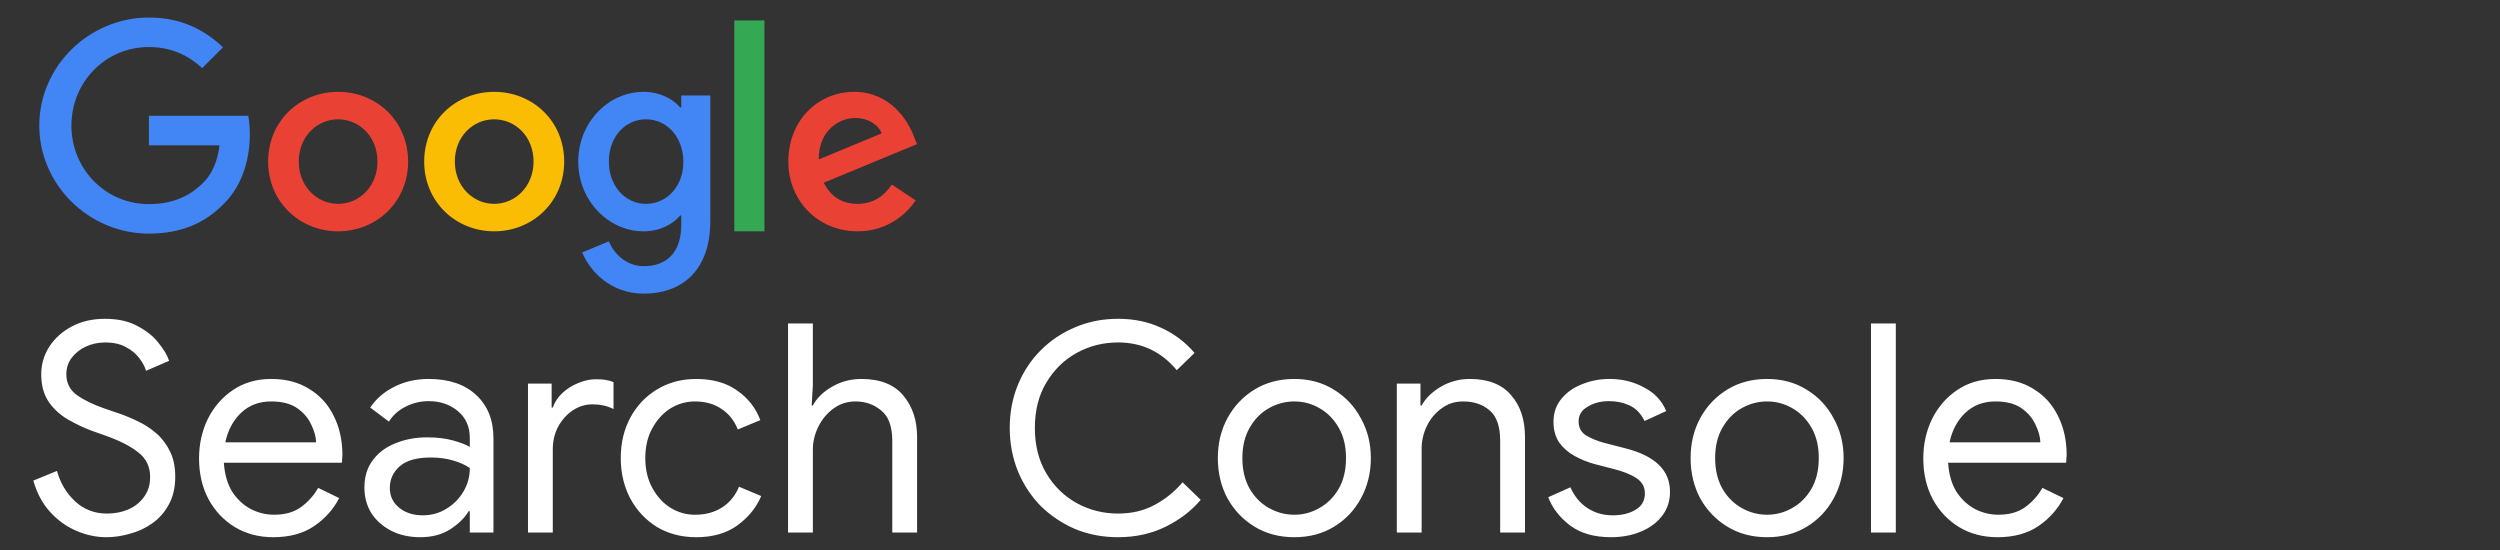 <?xml version="1.0" encoding="UTF-8"?>
<svg id="Layer_1"  xmlns="http://www.w3.org/2000/svg" viewBox="95 10 300 66">
  <rect x="95" y="10" width="300" height="66" fill="#333333" stroke="none"/>
  <path d="M112.869,23.898v3.543h8.475c-.254,1.992-.918,3.446-1.929,4.459-1.233,1.233-3.164,2.593-6.546,2.593-5.218,0-9.298-4.207-9.298-9.425s4.08-9.423,9.298-9.423c2.814,0,4.869,1.106,6.388,2.53l2.498-2.498c-2.119-2.024-4.933-3.574-8.886-3.574-7.147,0-13.156,5.819-13.156,12.966s6.009,12.966,13.156,12.966c3.858,0,6.767-1.265,9.044-3.636,2.34-2.341,3.067-5.629,3.067-8.287,0-.821-.062-1.58-.19-2.213h-11.921Z" style="fill: #4285f4; fill-rule: evenodd;"/>
  <path d="M135.575,34.461c-2.536,0-4.724-2.092-4.724-5.072,0-3.01,2.188-5.071,4.724-5.071s4.723,2.062,4.723,5.071c0,2.981-2.187,5.072-4.723,5.072Zm0-13.44c-4.627,0-8.4,3.518-8.4,8.367,0,4.819,3.773,8.37,8.4,8.37s8.4-3.551,8.4-8.37c0-4.849-3.773-8.367-8.4-8.367Z" style="fill: #e94235; fill-rule: evenodd;"/>
  <path d="M172.534,34.461c-2.536,0-4.469-2.155-4.469-5.071,0-2.949,1.933-5.072,4.469-5.072,2.504,0,4.469,2.157,4.469,5.104,0,2.916-1.965,5.039-4.469,5.039Zm4.214-11.57h-.127c-.824-.983-2.409-1.87-4.405-1.87-4.184,0-7.827,3.645-7.827,8.369,0,4.691,3.643,8.369,7.827,8.369,1.997,0,3.582-.889,4.405-1.903h.127v1.171c0,3.201-1.712,4.913-4.469,4.913-2.25,0-3.646-1.616-4.217-2.979l-3.201,1.331c.921,2.219,3.36,4.946,7.418,4.946,4.31,0,7.957-2.537,7.957-8.717v-15.068h-3.488v1.439Z" style="fill: #4285f4; fill-rule: evenodd;"/>
  <path d="M154.303,34.461c-2.536,0-4.723-2.092-4.723-5.072,0-3.01,2.187-5.071,4.723-5.071s4.723,2.062,4.723,5.071c0,2.981-2.187,5.072-4.723,5.072Zm0-13.44c-4.627,0-8.4,3.518-8.4,8.367,0,4.819,3.773,8.37,8.4,8.37s8.4-3.551,8.4-8.37c0-4.849-3.773-8.367-8.4-8.367Z" style="fill: #fbbc04; fill-rule: evenodd;"/>
  <path d="M183.116,37.759h3.616V12.448h-3.616v25.311Z" style="fill: #34a853; fill-rule: evenodd;"/>
  <path d="M197.632,24.157c1.488,0,2.749,.758,3.169,1.847l-7.558,3.132c0-3.528,2.495-4.979,4.388-4.979Zm.272,10.305c-1.87,0-3.201-.856-4.058-2.536l11.19-4.629-.38-.951c-.697-1.87-2.821-5.325-7.163-5.325-4.312,0-7.893,3.391-7.893,8.367,0,4.692,3.55,8.369,8.305,8.369,3.835,0,6.054-2.345,6.974-3.708l-2.854-1.903c-.951,1.396-2.25,2.315-4.12,2.315Z" style="fill: #e94235; fill-rule: evenodd;"/>
  <path d="M107.76,74.465c-1.215,0-2.418-.257-3.609-.771-1.191-.514-2.242-1.273-3.153-2.277-.911-1.004-1.577-2.254-1.997-3.749l2.838-1.156c.397,1.448,1.121,2.663,2.172,3.644,1.051,.981,2.324,1.472,3.819,1.472,.934,0,1.787-.164,2.558-.49,.794-.35,1.425-.853,1.892-1.507,.49-.654,.736-1.448,.736-2.383,0-1.238-.467-2.219-1.401-2.943-.911-.747-2.266-1.437-4.064-2.067l-1.577-.561c-.934-.35-1.869-.794-2.803-1.331s-1.705-1.238-2.312-2.102c-.607-.888-.911-1.997-.911-3.329,0-1.215,.327-2.324,.981-3.329,.654-1.004,1.553-1.81,2.698-2.418,1.145-.607,2.464-.911,3.959-.911,1.565,0,2.873,.292,3.924,.876,1.075,.561,1.915,1.238,2.523,2.032,.631,.771,1.051,1.483,1.261,2.137l-2.768,1.191c-.14-.49-.409-.993-.806-1.507-.397-.537-.934-.981-1.612-1.331-.654-.374-1.483-.561-2.488-.561-.818,0-1.588,.164-2.312,.49-.701,.327-1.273,.782-1.717,1.367-.42,.561-.631,1.215-.631,1.962,0,1.051,.42,1.88,1.261,2.488,.841,.607,1.974,1.156,3.399,1.647l1.647,.561c.747,.257,1.507,.572,2.277,.946,.794,.374,1.53,.853,2.207,1.437,.677,.584,1.226,1.308,1.647,2.172,.42,.841,.631,1.857,.631,3.048,0,1.285-.257,2.394-.771,3.329-.49,.911-1.145,1.658-1.962,2.242-.818,.584-1.717,1.004-2.698,1.261-.958,.28-1.904,.42-2.838,.42Zm20.025,0c-1.728,0-3.27-.409-4.625-1.226-1.331-.818-2.383-1.939-3.153-3.364-.747-1.425-1.121-3.048-1.121-4.87,0-1.705,.35-3.282,1.051-4.73,.724-1.448,1.728-2.604,3.013-3.469,1.308-.888,2.838-1.331,4.59-1.331,1.775,0,3.294,.397,4.556,1.191,1.284,.771,2.265,1.845,2.943,3.224,.701,1.378,1.051,2.955,1.051,4.73,0,.164-.013,.327-.035,.49,0,.164-.013,.304-.035,.42h-14.156c.093,1.401,.432,2.569,1.016,3.504,.607,.911,1.355,1.6,2.242,2.067,.888,.444,1.81,.666,2.768,.666,1.308,0,2.383-.304,3.224-.911,.863-.631,1.553-1.401,2.067-2.312l2.523,1.226c-.701,1.355-1.706,2.476-3.013,3.364-1.309,.888-2.944,1.331-4.906,1.331Zm-.245-16.293c-1.448,0-2.651,.456-3.609,1.367-.958,.911-1.588,2.091-1.892,3.539h10.898c-.024-.677-.223-1.39-.596-2.137-.35-.771-.911-1.425-1.682-1.962-.771-.537-1.811-.806-3.119-.806Zm17.916,16.293c-1.331,0-2.499-.257-3.504-.771-1.003-.514-1.798-1.215-2.383-2.102-.561-.911-.841-1.939-.841-3.083,0-1.308,.339-2.406,1.016-3.294,.678-.911,1.589-1.588,2.733-2.032,1.145-.467,2.406-.701,3.784-.701,1.191,0,2.242,.129,3.153,.385,.911,.257,1.566,.514,1.962,.771v-1.086c0-1.355-.478-2.429-1.437-3.224-.957-.794-2.125-1.191-3.504-1.191-.981,0-1.903,.222-2.768,.666-.841,.42-1.507,1.016-1.997,1.787l-2.243-1.682c.701-1.051,1.659-1.88,2.873-2.488,1.239-.631,2.617-.946,4.135-.946,2.43,0,4.334,.642,5.711,1.927,1.379,1.285,2.067,3.013,2.067,5.186v11.317h-2.838v-2.558h-.14c-.467,.794-1.202,1.518-2.207,2.172-1.003,.631-2.195,.946-3.574,.946Zm.28-2.628c1.029,0,1.962-.257,2.803-.771,.865-.514,1.554-1.203,2.067-2.067,.514-.864,.771-1.81,.771-2.838-.537-.374-1.214-.677-2.032-.911-.793-.234-1.669-.35-2.628-.35-1.704,0-2.954,.35-3.749,1.051-.793,.701-1.191,1.565-1.191,2.593,0,.981,.374,1.775,1.121,2.383,.749,.607,1.695,.911,2.838,.911Zm12.623,2.067v-17.869h2.838v2.873h.14c.234-.677,.62-1.261,1.156-1.752,.561-.514,1.191-.911,1.892-1.191,.725-.304,1.437-.456,2.137-.456,.537,0,.957,.035,1.261,.105,.304,.047,.585,.129,.841,.245v3.224c-.747-.374-1.588-.561-2.523-.561-.865,0-1.658,.245-2.383,.736-.725,.49-1.308,1.145-1.752,1.962-.42,.818-.631,1.717-.631,2.698v9.986h-2.978Zm20.172,.561c-1.752,0-3.317-.409-4.695-1.226-1.355-.841-2.418-1.974-3.188-3.399-.771-1.448-1.156-3.072-1.156-4.87,0-1.822,.385-3.445,1.156-4.87,.771-1.425,1.833-2.546,3.188-3.364,1.378-.841,2.943-1.261,4.695-1.261,2.008,0,3.655,.467,4.94,1.401,1.308,.911,2.231,2.091,2.768,3.539l-2.698,1.121c-.444-1.098-1.11-1.927-1.997-2.488-.865-.584-1.916-.876-3.153-.876-1.051,0-2.032,.28-2.943,.841-.887,.561-1.612,1.355-2.172,2.383-.561,1.004-.841,2.196-.841,3.574,0,1.355,.28,2.546,.841,3.574,.561,1.028,1.285,1.822,2.172,2.383,.911,.561,1.892,.841,2.943,.841,1.261,0,2.348-.292,3.259-.876,.911-.584,1.588-1.413,2.032-2.488l2.663,1.121c-.585,1.378-1.53,2.546-2.838,3.504-1.308,.958-2.967,1.437-4.975,1.437Zm11.034-.561v-25.087h2.978v7.393l-.14,2.453h.14c.467-.888,1.226-1.635,2.277-2.242,1.073-.631,2.254-.946,3.539-.946,2.265,0,3.947,.666,5.045,1.997,1.097,1.308,1.647,2.967,1.647,4.975v11.457h-2.978v-11.002c0-1.728-.444-2.943-1.331-3.644-.865-.724-1.892-1.086-3.083-1.086-.981,0-1.857,.28-2.628,.841-.771,.561-1.379,1.285-1.822,2.172-.444,.888-.666,1.81-.666,2.768v9.951h-2.978Zm39.604,.561c-1.844,0-3.561-.327-5.151-.981-1.564-.677-2.943-1.6-4.135-2.768-1.167-1.191-2.078-2.581-2.733-4.17-.653-1.612-.981-3.34-.981-5.186,0-1.869,.328-3.597,.981-5.186,.655-1.588,1.566-2.967,2.733-4.135,1.191-1.191,2.571-2.114,4.135-2.768,1.589-.677,3.306-1.016,5.151-1.016,1.916,0,3.644,.362,5.186,1.086,1.542,.701,2.873,1.705,3.994,3.013l-2.137,2.067c-1.844-2.219-4.192-3.329-7.043-3.329-1.798,0-3.456,.42-4.975,1.261-1.518,.841-2.733,2.032-3.644,3.574-.911,1.518-1.367,3.329-1.367,5.431,0,2.079,.456,3.889,1.367,5.431,.911,1.542,2.126,2.733,3.644,3.574,1.519,.841,3.177,1.261,4.975,1.261,1.636,0,3.083-.339,4.345-1.016,1.285-.677,2.418-1.588,3.399-2.733l2.172,2.102c-1.097,1.308-2.499,2.383-4.205,3.224-1.704,.841-3.609,1.261-5.711,1.261Zm21.152,0c-1.798,0-3.386-.42-4.765-1.261-1.378-.841-2.464-1.974-3.259-3.399-.771-1.448-1.156-3.06-1.156-4.835s.385-3.375,1.156-4.8c.795-1.448,1.881-2.593,3.259-3.434,1.379-.841,2.967-1.261,4.765-1.261,1.8,0,3.388,.432,4.765,1.296,1.379,.841,2.453,1.986,3.224,3.434,.795,1.425,1.191,3.013,1.191,4.765,0,1.775-.397,3.387-1.191,4.835-.771,1.425-1.844,2.558-3.224,3.399-1.378,.841-2.966,1.261-4.765,1.261Zm0-2.698c1.075,0,2.08-.269,3.013-.806,.959-.537,1.73-1.308,2.312-2.312,.585-1.028,.876-2.254,.876-3.679s-.291-2.639-.876-3.644c-.583-1.028-1.354-1.81-2.312-2.348-.933-.537-1.938-.806-3.013-.806-1.073,0-2.09,.269-3.048,.806-.957,.537-1.728,1.32-2.312,2.348-.583,1.004-.876,2.219-.876,3.644s.293,2.651,.876,3.679c.585,1.004,1.355,1.775,2.312,2.312,.959,.537,1.975,.806,3.048,.806Zm12.297,2.137v-17.869h2.838v2.628h.14c.467-.864,1.226-1.612,2.277-2.242,1.073-.631,2.243-.946,3.504-.946,2.195,0,3.841,.642,4.94,1.927,1.121,1.261,1.682,2.943,1.682,5.045v11.457h-2.978v-11.002c0-1.728-.42-2.943-1.261-3.644-.819-.724-1.881-1.086-3.188-1.086-.981,0-1.846,.28-2.593,.841-.749,.537-1.331,1.238-1.752,2.102-.42,.864-.631,1.775-.631,2.733v10.056h-2.978Zm25.705,.561c-2.008,0-3.644-.467-4.905-1.401-1.261-.958-2.137-2.091-2.628-3.399l2.663-1.191c.468,1.075,1.145,1.904,2.032,2.488,.889,.584,1.905,.876,3.048,.876,1.099,0,2.01-.222,2.733-.666,.749-.444,1.121-1.098,1.121-1.962,0-.794-.35-1.413-1.051-1.857-.677-.444-1.634-.818-2.873-1.121l-2.172-.561c-.841-.234-1.634-.561-2.383-.981-.747-.42-1.354-.958-1.822-1.612-.443-.677-.666-1.495-.666-2.453,0-1.075,.315-1.997,.946-2.768,.631-.771,1.46-1.355,2.488-1.752,1.029-.42,2.126-.631,3.294-.631,1.519,0,2.897,.339,4.135,1.016,1.261,.654,2.15,1.6,2.663,2.838l-2.593,1.191c-.443-.888-1.038-1.507-1.787-1.857-.747-.35-1.577-.526-2.488-.526-.981,0-1.833,.222-2.558,.666-.723,.42-1.086,1.004-1.086,1.752s.293,1.308,.876,1.682c.608,.374,1.344,.677,2.207,.911l2.593,.666c3.528,.911,5.291,2.639,5.291,5.186,0,1.121-.315,2.091-.946,2.908s-1.483,1.448-2.558,1.892c-1.073,.444-2.265,.666-3.574,.666Zm18.73,0c-1.798,0-3.386-.42-4.765-1.261-1.378-.841-2.464-1.974-3.259-3.399-.771-1.448-1.156-3.06-1.156-4.835s.385-3.375,1.156-4.8c.795-1.448,1.881-2.593,3.259-3.434,1.379-.841,2.967-1.261,4.765-1.261,1.8,0,3.388,.432,4.765,1.296,1.379,.841,2.453,1.986,3.224,3.434,.795,1.425,1.191,3.013,1.191,4.765,0,1.775-.397,3.387-1.191,4.835-.771,1.425-1.844,2.558-3.224,3.399-1.378,.841-2.966,1.261-4.765,1.261Zm0-2.698c1.075,0,2.08-.269,3.013-.806,.959-.537,1.73-1.308,2.312-2.312,.585-1.028,.876-2.254,.876-3.679s-.291-2.639-.876-3.644c-.583-1.028-1.354-1.81-2.312-2.348-.933-.537-1.938-.806-3.013-.806-1.073,0-2.09,.269-3.048,.806-.957,.537-1.728,1.32-2.312,2.348-.583,1.004-.876,2.219-.876,3.644s.293,2.651,.876,3.679c.585,1.004,1.355,1.775,2.312,2.312,.959,.537,1.975,.806,3.048,.806Zm12.467,2.137v-25.087h2.978v25.087h-2.978Zm15.175,.561c-1.73,0-3.271-.409-4.625-1.226-1.331-.818-2.383-1.939-3.153-3.364-.749-1.425-1.121-3.048-1.121-4.87,0-1.705,.35-3.282,1.051-4.73,.723-1.448,1.728-2.604,3.013-3.469,1.308-.888,2.838-1.331,4.59-1.331,1.774,0,3.294,.397,4.555,1.191,1.284,.771,2.265,1.845,2.943,3.224,.701,1.378,1.051,2.955,1.051,4.73,0,.164-.013,.327-.035,.49,0,.164-.013,.304-.035,.42h-14.155c.092,1.401,.432,2.569,1.016,3.504,.607,.911,1.354,1.6,2.242,2.067,.887,.444,1.809,.666,2.768,.666,1.308,0,2.383-.304,3.224-.911,.863-.631,1.553-1.401,2.067-2.312l2.523,1.226c-.701,1.355-1.706,2.476-3.013,3.364-1.309,.888-2.943,1.331-4.905,1.331Zm-.245-16.293c-1.449,0-2.652,.456-3.609,1.367-.959,.911-1.589,2.091-1.892,3.539h10.897c-.024-.677-.223-1.39-.596-2.137-.35-.771-.911-1.425-1.682-1.962-.771-.537-1.811-.806-3.118-.806Z" style="fill: #fff;"/>
</svg>